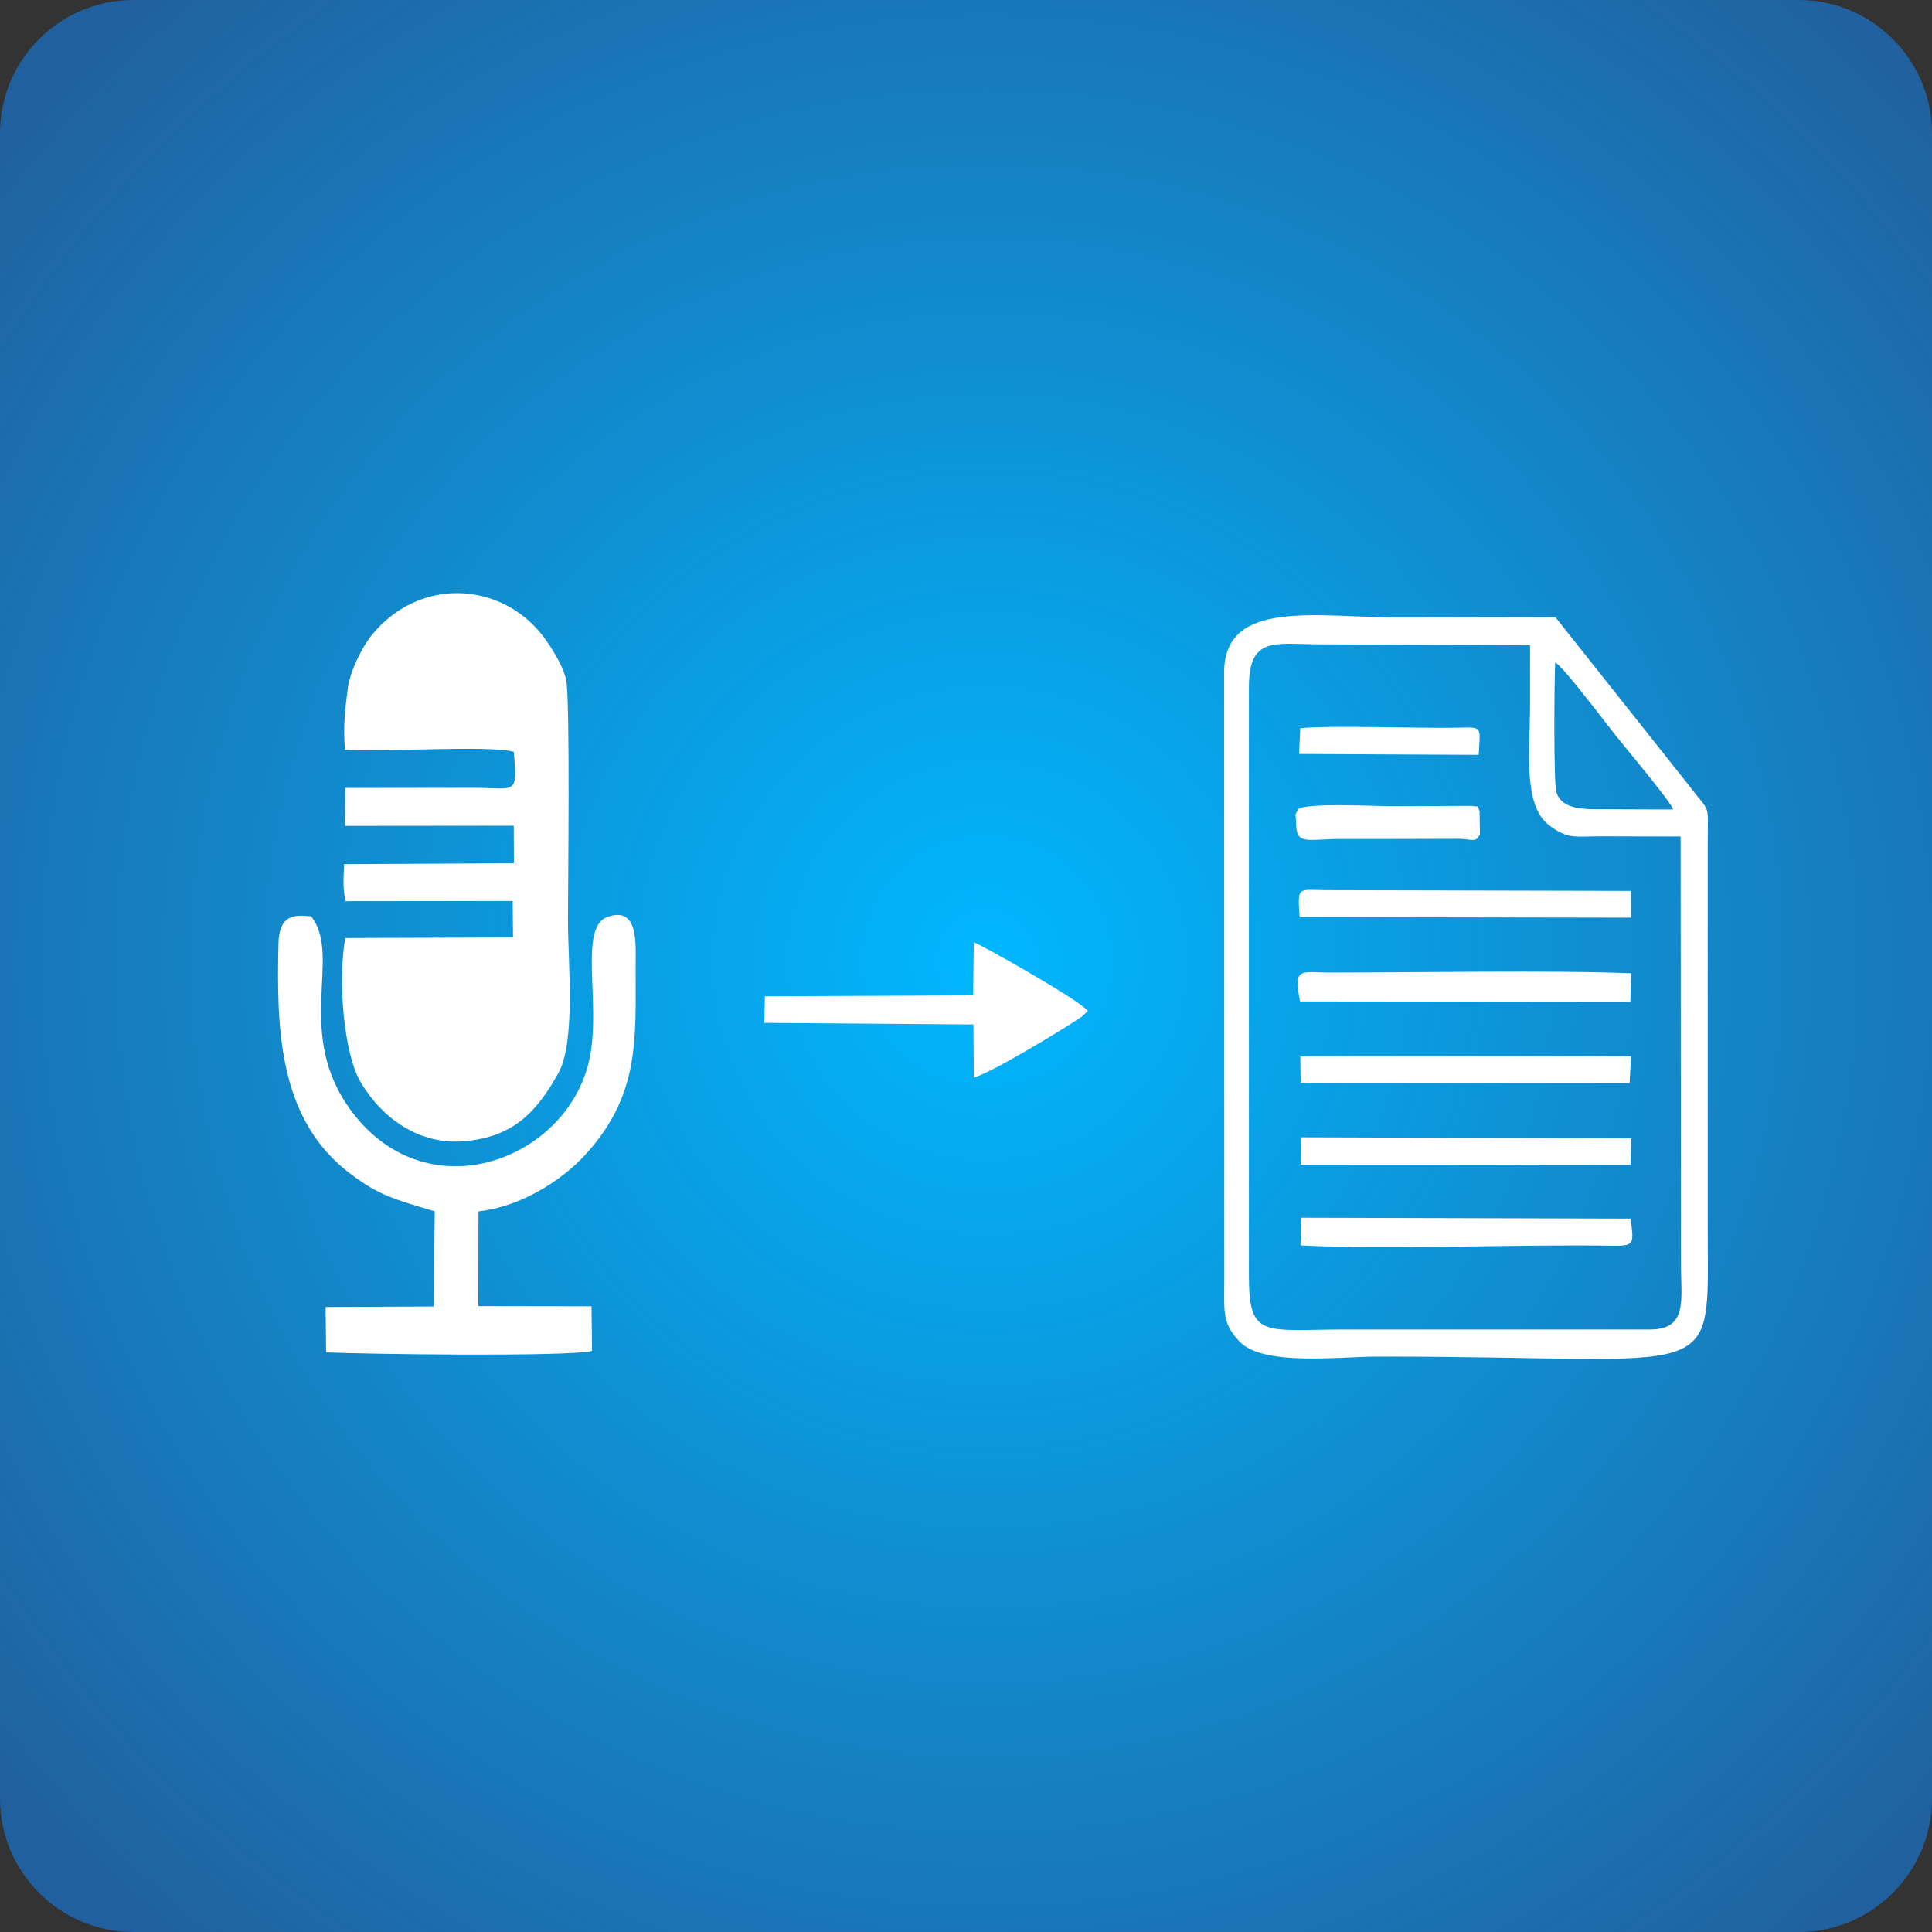 <?xml version="1.0" encoding="UTF-8"?>
<!DOCTYPE svg PUBLIC "-//W3C//DTD SVG 1.1//EN" "http://www.w3.org/Graphics/SVG/1.1/DTD/svg11.dtd">
<!-- Creator: CorelDRAW -->
<svg xmlns="http://www.w3.org/2000/svg" xml:space="preserve" width="63.433mm" height="63.433mm" version="1.1" style="shape-rendering:geometricPrecision; text-rendering:geometricPrecision; image-rendering:optimizeQuality; fill-rule:evenodd; clip-rule:evenodd"
viewBox="0 0 109.06 109.06"
 xmlns:xlink="http://www.w3.org/1999/xlink"
 xmlns:xodm="http://www.corel.com/coreldraw/odm/2003">
 <rect x="0" y="0" width="109.06" height="109.06" fill="#333333" stroke="none"/>
 <defs>
  <style type="text/css">
   <![CDATA[
    .fil2 {fill:none}
    .fil1 {fill:white}
    .fil0 {fill:url(#id1)}
   ]]>
  </style>
   <clipPath id="id0">
    <path d="M7.52 0l94.02 0c4.14,0 7.52,3.38 7.52,7.52l0 94.02c0,4.14 -3.38,7.52 -7.52,7.52l-94.02 0c-4.14,0 -7.52,-3.38 -7.52,-7.52l0 -94.02c0,-4.14 3.38,-7.52 7.52,-7.52z"/>
   </clipPath>
  <radialGradient id="id1" gradientUnits="userSpaceOnUse" gradientTransform="matrix(1.343 -1.26118E-05 1.26118E-05 1.343 -19 -19)" cx="55.62" cy="54.53" r="54.53" fx="55.62" fy="54.53">
   <stop offset="0" style="stop-opacity:1; stop-color:#00B7FF"/>
   <stop offset="1" style="stop-opacity:1; stop-color:#21609E"/>
  </radialGradient>
 </defs>
 <g id="Camada_x0020_1">
  <path class="fil0" d="M7.52 0l94.02 0c4.14,0 7.52,3.38 7.52,7.52l0 94.02c0,4.14 -3.38,7.52 -7.52,7.52l-94.02 0c-4.14,0 -7.52,-3.38 -7.52,-7.52l0 -94.02c0,-4.14 3.38,-7.52 7.52,-7.52z"/>
  <g style="clip-path:url(#id0)">
   <g id="_2705675225056">
    <g>
     <path id="_1" class="fil1" d="M19.62 38.97c-0.15,1.1 -0.26,2.18 -0.14,3.36 1.98,0.14 8.21,-0.28 9.52,0.11 0.23,2.49 0.11,2.04 -2.23,2.03l-7.28 0.01 -0.02 2.14 9.53 -0.01 0.01 2.12 -9.59 0.05c-0.01,0.69 -0.1,1.43 0.1,2.09l9.42 -0.01 0.02 2.06 -9.47 0.03c-0.43,2.39 -0.09,6.54 0.88,8.16 1.26,2.1 3.36,3.52 5.83,3.31 2.91,-0.24 4.17,-1.81 5.31,-3.83 1,-1.76 0.55,-6.27 0.55,-8.66 0,-1.67 0.13,-12.35 -0.1,-13.53 -0.17,-0.88 -1.05,-2.24 -1.62,-2.87 -2.44,-2.71 -6.74,-2.85 -9.33,0.29 -0.57,0.69 -1.28,2.1 -1.39,3.13z"/>
     <path class="fil1" d="M70.5 38.83c-0.01,-2.95 1.45,-2.46 3.98,-2.46l11.89 0.06 0 3.43c0,2.45 -0.42,5.59 1.07,6.72 1.07,0.81 1.44,0.63 2.93,0.63l4.5 0.01 0.02 24.14c-0,2.01 0.4,3.69 -1.75,3.69l-17.06 -0c-4.74,-0.01 -5.59,0.59 -5.58,-3.1l0 -33.11zm23.95 6.86c-1.25,0.01 -2.52,-0.01 -3.79,-0.01 -1.2,0 -2.47,0.06 -2.8,-0.95 -0.17,-0.51 -0.12,-6.41 -0.07,-7.33 0.4,0.15 2.93,3.51 3.4,4.1 0.5,0.63 3.07,3.69 3.26,4.18zm-6.65 -10.84c-2.93,-0.01 -5.87,0.01 -8.8,0.01 -4.57,0 -9.89,-1.11 -9.9,3.09l0.01 34.43c-0.01,1.7 -0.1,2.35 0.86,3.35 1.33,1.39 5.5,0.86 7.72,0.85 19.72,-0.03 18.71,1.79 18.71,-7.26l-0 -21.59c-0,-2.53 0.18,-1.75 -0.98,-3.29l-7.61 -9.59z"/>
     <path class="fil1" d="M17.58 51.73c-0.89,-0.1 -1.83,-0.15 -1.86,1.53 -0.11,4.79 -0.02,9.93 4.06,13 1.62,1.22 2.45,1.43 4.76,2.12l-0.06 5.37 -6.1 0.03 0.03 2.56c2.05,0.1 13.71,0.26 15.01,-0.08l-0.03 -2.52 -6.39 -0.01 0.01 -5.35c2.41,-0.26 4.68,-1.76 5.93,-3.09 3.22,-3.44 2.93,-6.65 2.94,-10.69 0,-1.28 0.2,-3.48 -1.59,-2.84 -1.63,0.58 -0.38,4.77 -0.99,7.9 -1.1,5.7 -9.03,8.89 -13.41,3.13 -3.35,-4.41 -0.56,-8.78 -2.31,-11.04z"/>
     <path class="fil1" d="M54.92 56.19l-11.74 0.05 -0.04 1.5 11.81 0.09 0.02 2.99c0.86,-0.18 5.07,-2.73 6,-3.37 0.03,-0.02 0.06,-0.04 0.09,-0.06l0.35 -0.32c-0.39,-0.57 -6.19,-3.85 -6.44,-3.87l-0.04 3z"/>
     <path class="fil1" d="M73.4 56.53l18.63 0.02 0.05 -1.61c-4.31,-0.18 -12.37,-0.04 -17.03,-0.04 -1.57,0 -2.08,-0.36 -1.66,1.63z"/>
     <path class="fil1" d="M73.41 70.3c4.78,0.26 12.3,-0.07 17.7,0.02 1.2,0.02 1.1,-0.18 0.94,-1.53l-18.59 -0.05 -0.05 1.55z"/>
     <path class="fil1" d="M73.36 51.77l18.72 0.03 -0.01 -1.51 -17.15 -0.04c-1.66,-0 -1.68,-0.29 -1.56,1.52z"/>
     <polygon class="fil1" points="73.42,65.75 92.04,65.76 92.09,64.26 73.44,64.2 "/>
     <polygon class="fil1" points="73.42,61.13 91.99,61.14 92.07,59.63 73.4,59.63 "/>
     <path class="fil1" d="M73.33 42.56l10.14 0.05c0.1,-1.67 0.23,-1.56 -1.26,-1.53 -2.29,0.04 -7.2,-0.15 -8.81,0.03l-0.07 1.45z"/>
     <path class="fil1" d="M83.54 47.06l-0.02 -1.26c-0.16,-0.41 0.02,-0.21 -0.43,-0.31l-4.67 0.02c-0.54,0 -4.79,-0.21 -5.13,0.17 -0.24,0.41 -0.14,0.18 -0.13,0.73 0.01,1.35 0.56,0.94 2.64,0.95 0.88,0 1.75,0 2.63,0l3.94 -0.01c0.75,0.02 0.98,0.25 1.18,-0.3z"/>
    </g>
   </g>
  </g>
  <path class="fil2" d="M7.52 0l94.02 0c4.14,0 7.52,3.38 7.52,7.52l0 94.02c0,4.14 -3.38,7.52 -7.52,7.52l-94.02 0c-4.14,0 -7.52,-3.38 -7.52,-7.52l0 -94.02c0,-4.14 3.38,-7.52 7.52,-7.52z"/>
 </g>
</svg>
